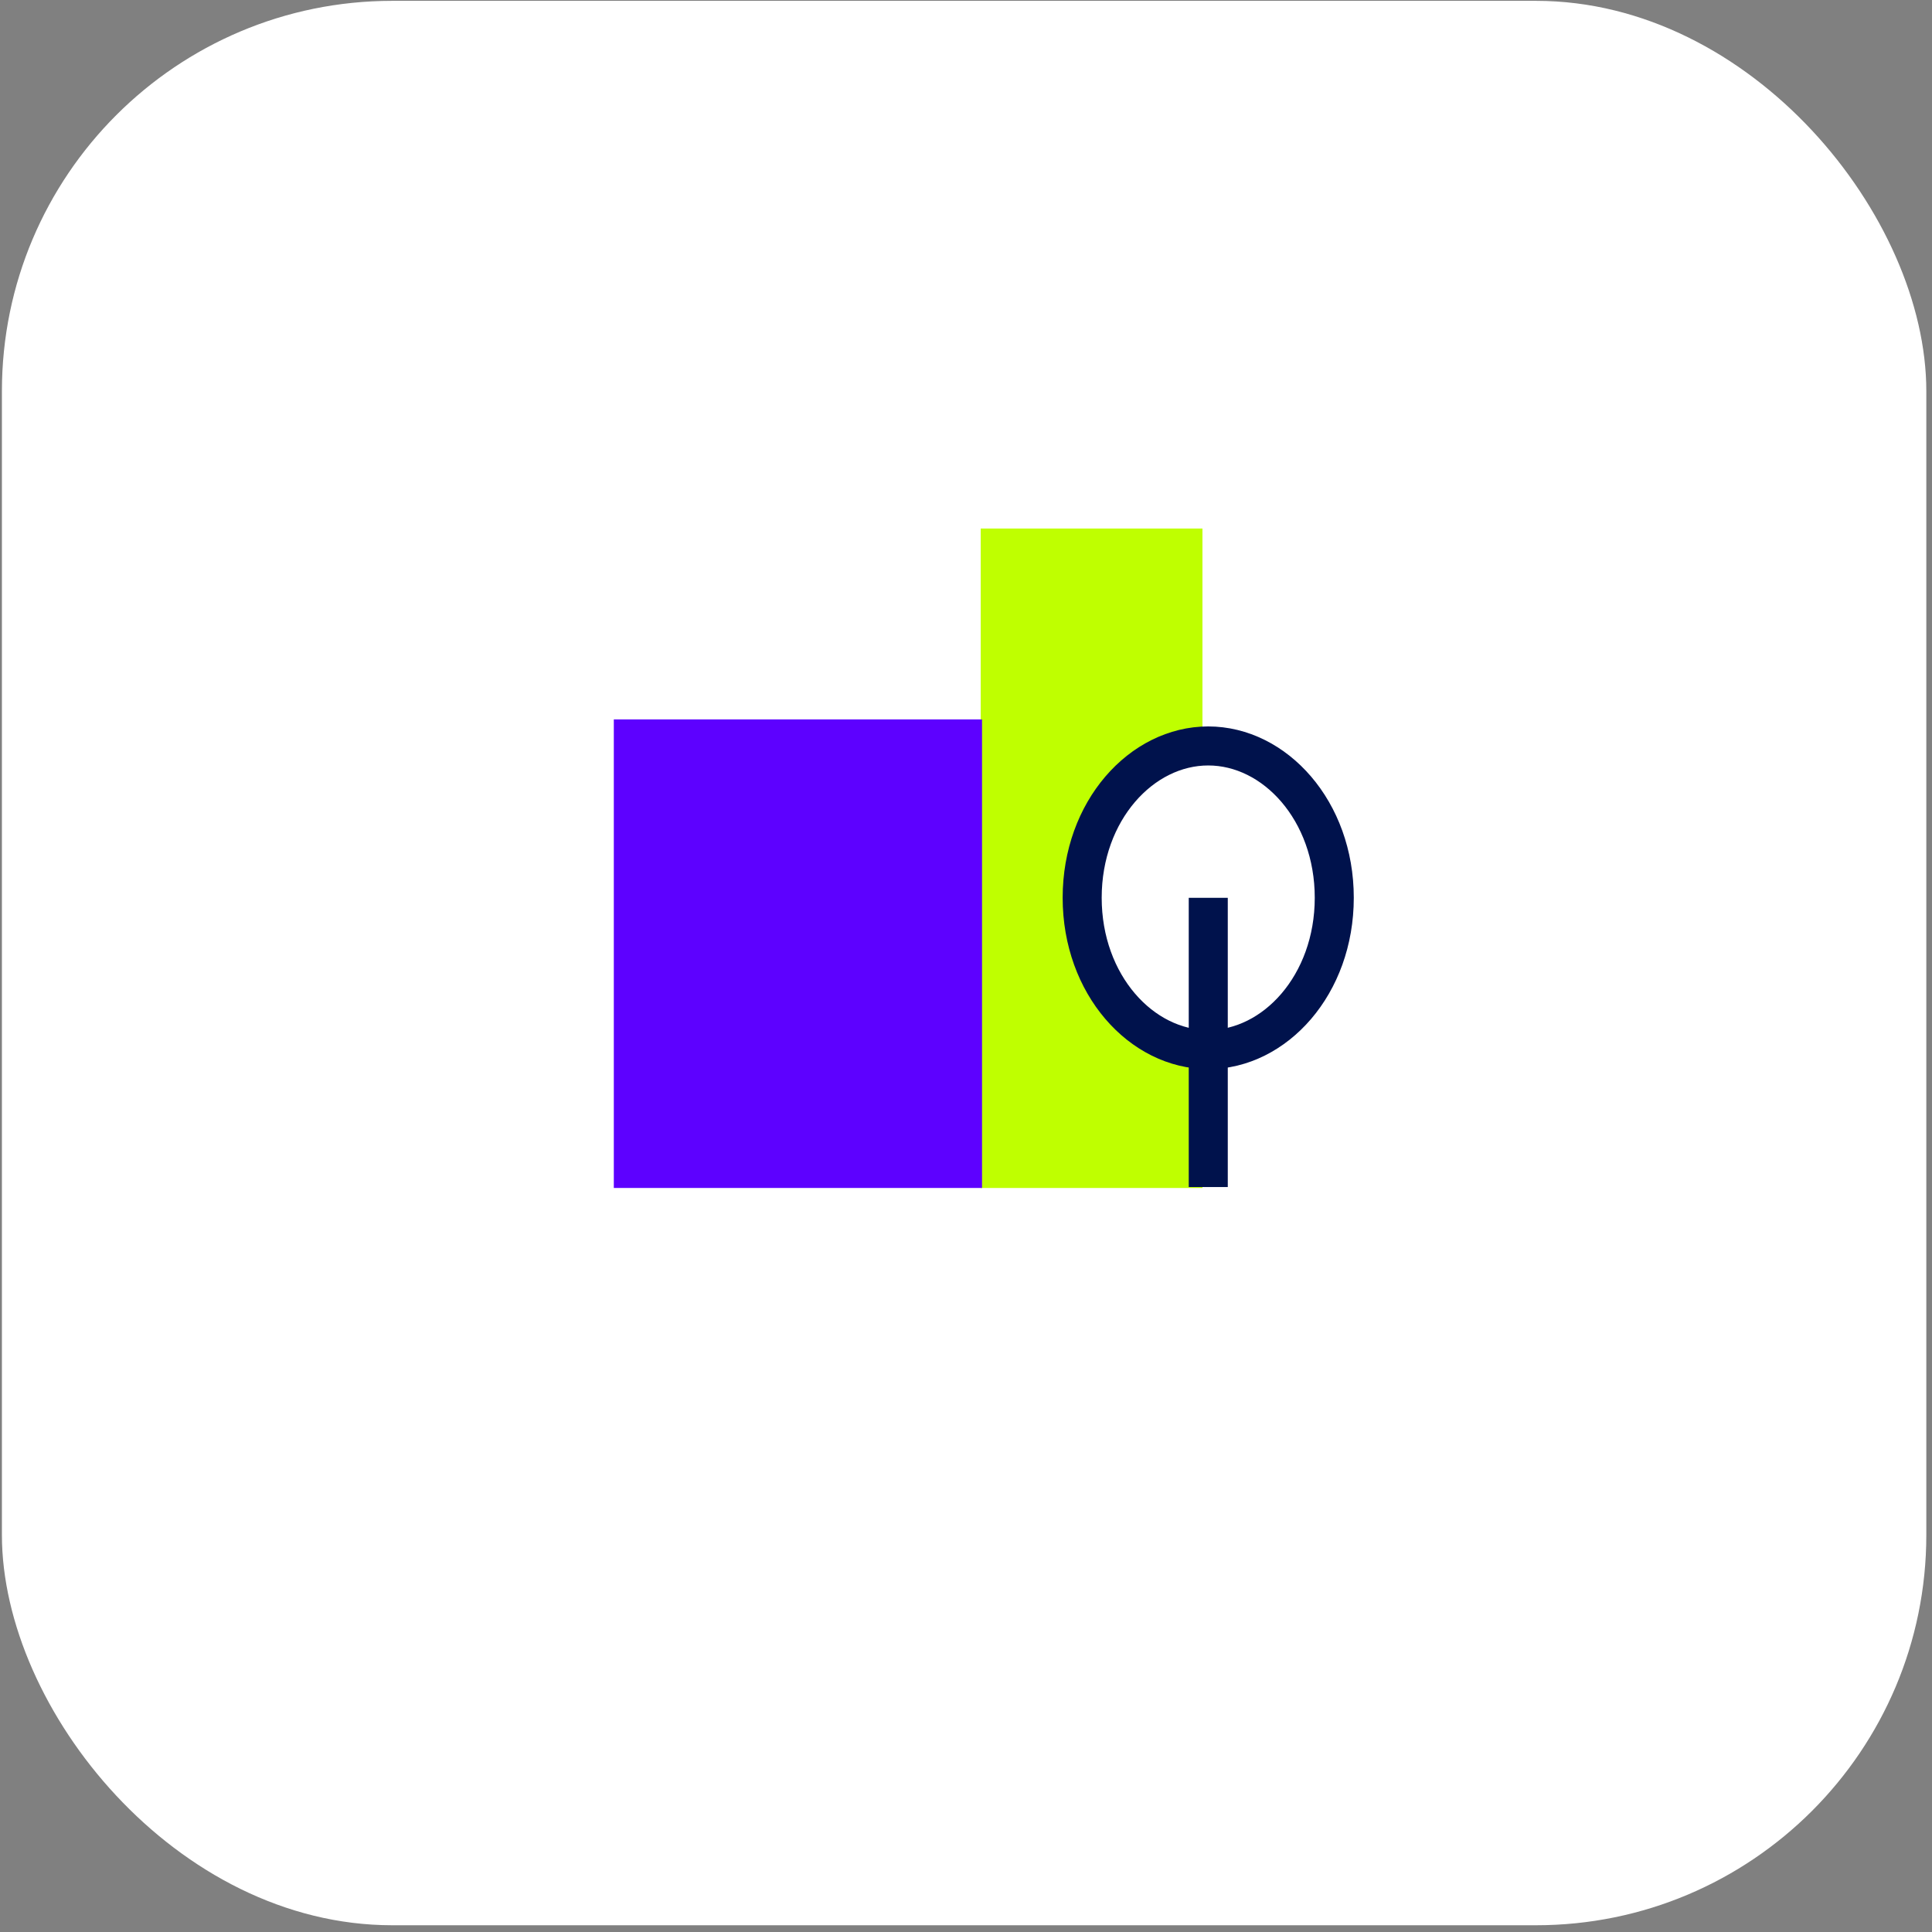 <svg xmlns="http://www.w3.org/2000/svg" fill="none" viewBox="0 0 99 99" height="99" width="99">
<rect x="0" y="0" width="99" height="99" fill="#808080" stroke="none"/>
<rect fill="white" rx="20" height="98.611" width="98.611" y="0.043" x="0.098"></rect>
<path fill="#BFFF00" d="M50.254 27.083H61.616V60.875H50.254V27.083Z"></path>
<rect fill="#5D01FF" height="24.01" width="18.869" y="36.864" x="31.453"></rect>
<path stroke-width="2" stroke="#00124C" fill="white" d="M68.371 46.003C68.371 50.459 65.333 53.783 61.912 53.783C58.492 53.783 55.453 50.459 55.453 46.003C55.453 41.548 58.492 38.224 61.912 38.224C65.333 38.224 68.371 41.548 68.371 46.003Z"></path>
<path stroke-width="2" stroke="#00124C" d="M61.914 60.827L61.914 46.006"></path>
</svg>
